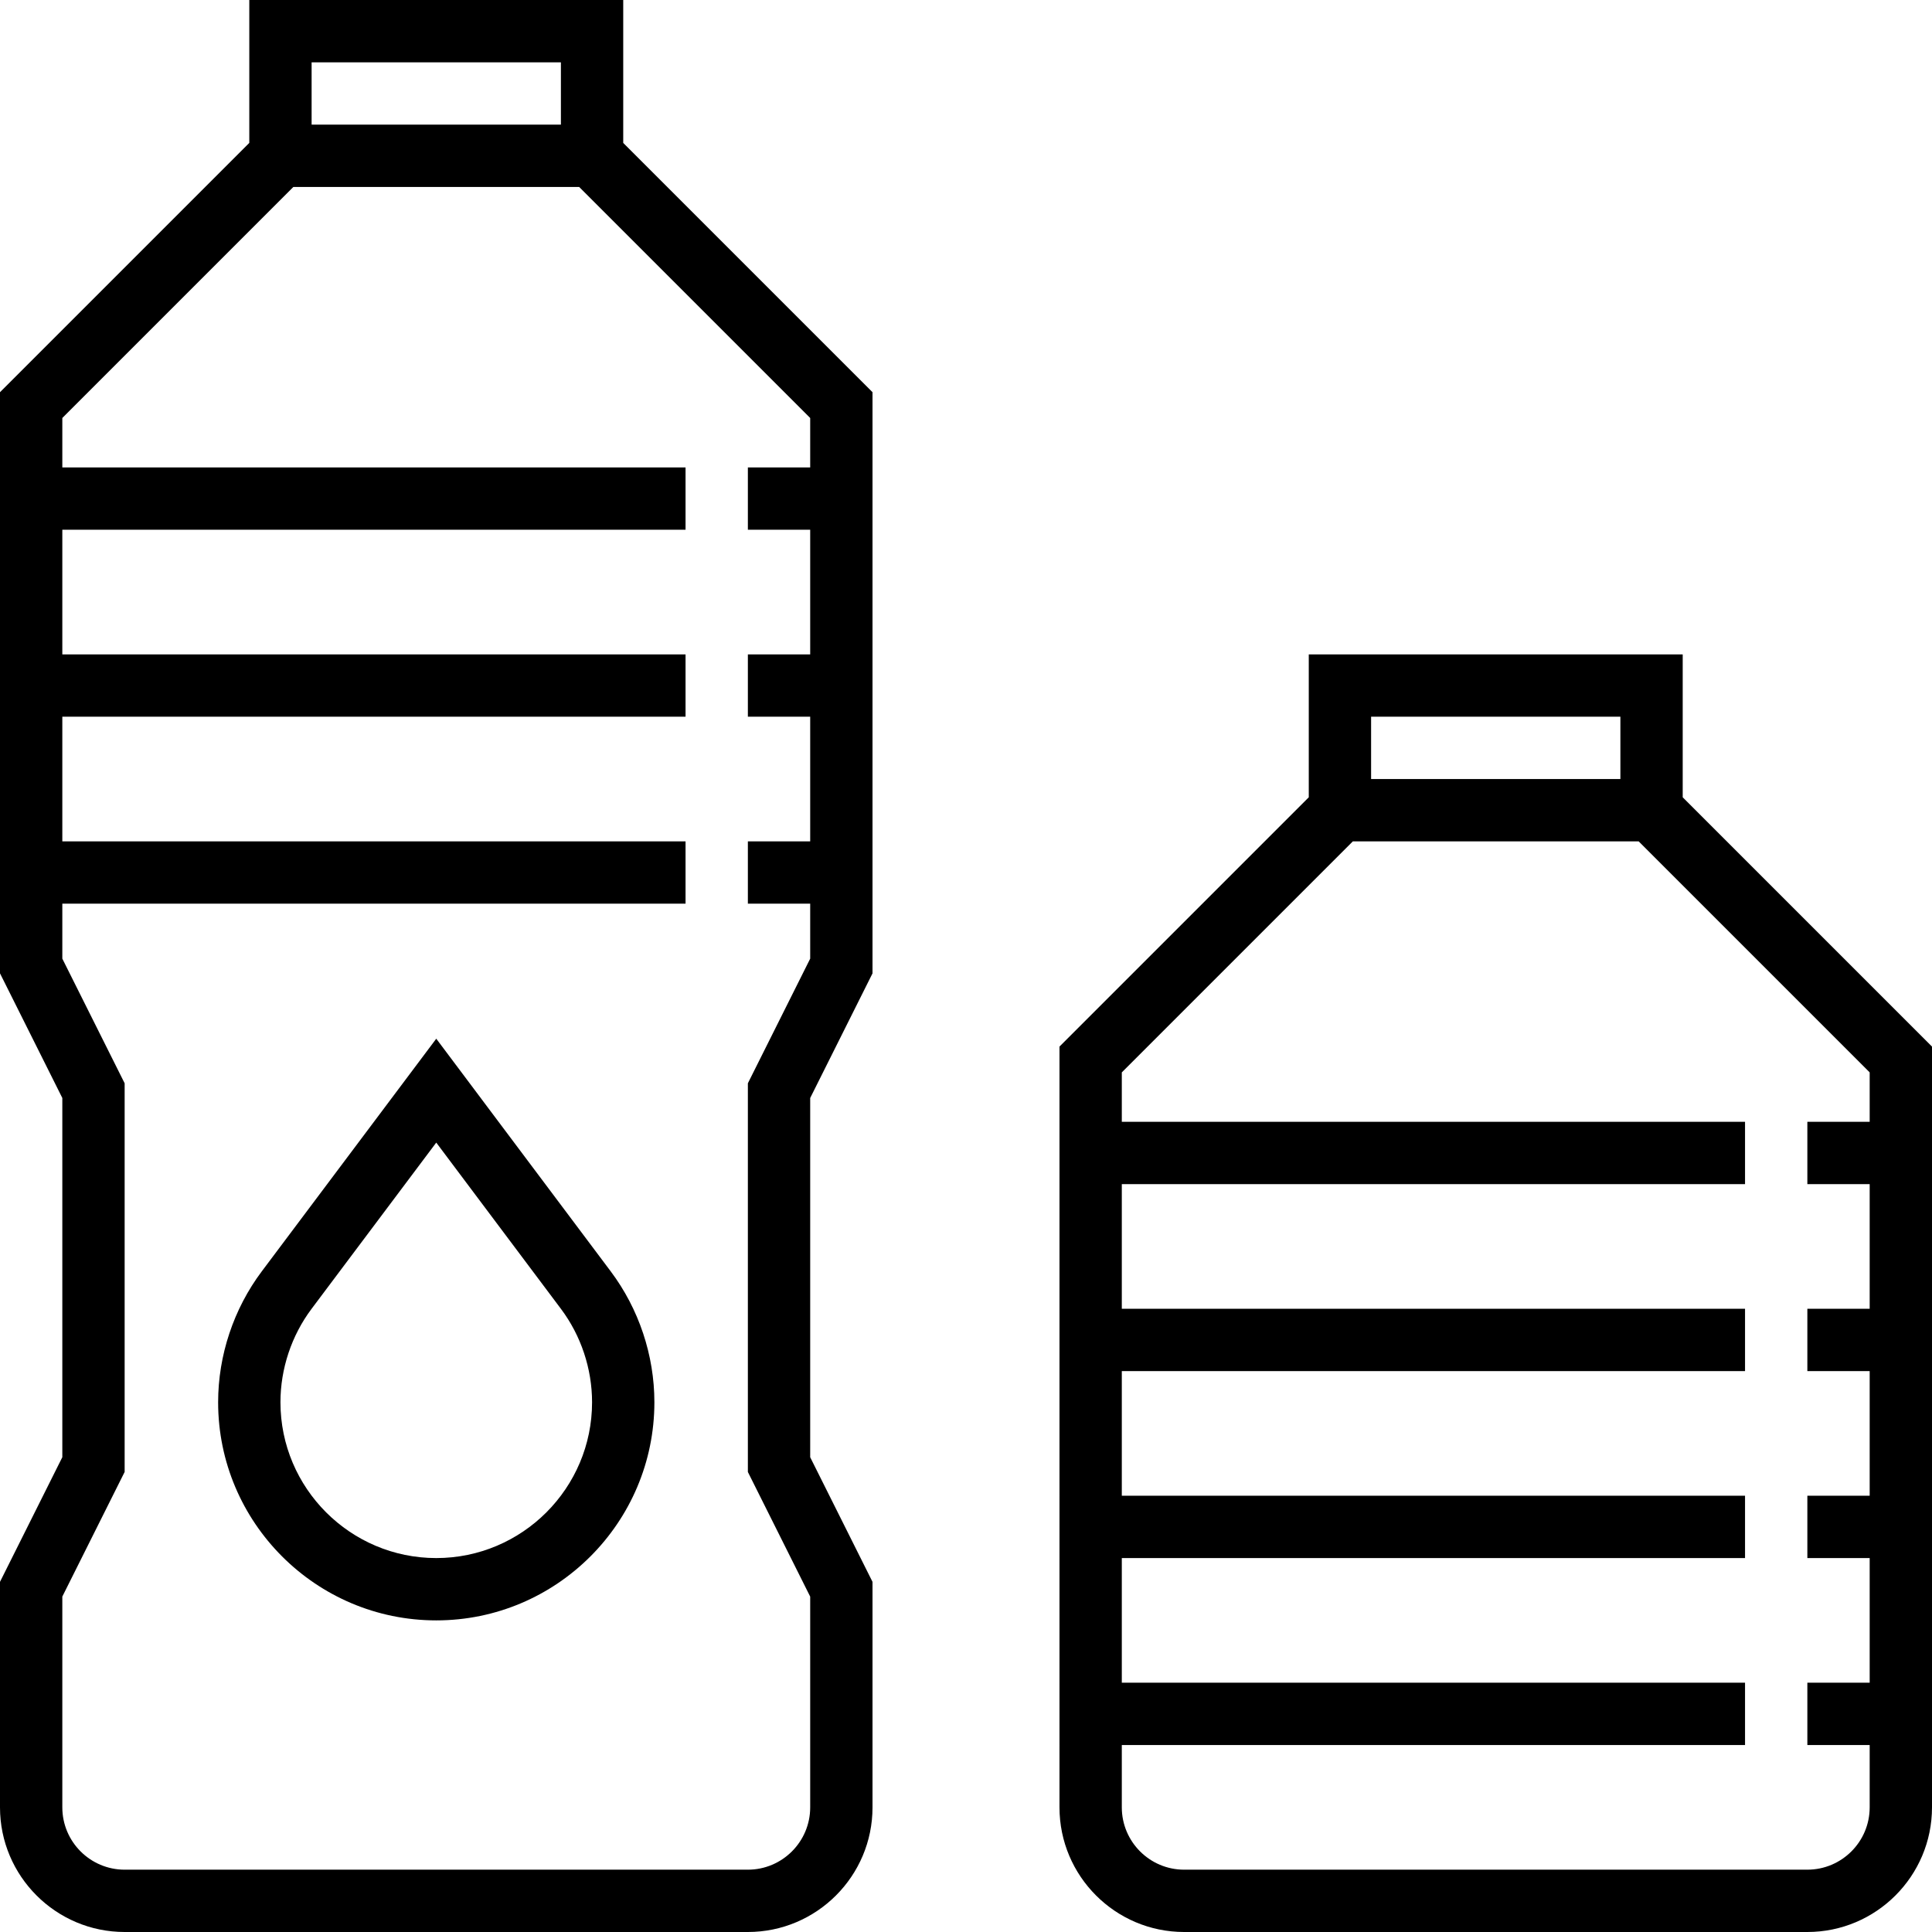 <?xml version="1.0" encoding="iso-8859-1"?>
<!-- Uploaded to: SVG Repo, www.svgrepo.com, Generator: SVG Repo Mixer Tools -->
<svg fill="#000000" height="800px" width="800px" version="1.1" id="Layer_1" xmlns="http://www.w3.org/2000/svg" xmlns:xlink="http://www.w3.org/1999/xlink" 
	 viewBox="0 0 496 496" xml:space="preserve">
<g>
	<g>
		<g>
			<path d="M160,0H64v36.688l-64,64v149.2l16,32v92.216l-16,32V464c0,17.648,14.352,32,32,32h160c17.648,0,32-14.352,32-32v-57.888
				l-16-32v-92.224l16-32v-149.2l-64-64V0z M80,16h64v16H80V16z M208,107.312V120h-16v16h16v32h-16v16h16v32h-16v16h16v14.112
				l-16,32v99.784l16,32V464c0,8.824-7.176,16-16,16H32c-8.824,0-16-7.176-16-16v-54.112l16-32v-99.776l-16-32V232h160v-16H16v-32
				h160v-16H16v-32h160v-16H16v-12.688L75.312,48h73.376L208,107.312z"/>
			<path d="M432,204.688V168h-96v36.688l-64,64V464c0,17.648,14.352,32,32,32h160c17.648,0,32-14.352,32-32V268.688L432,204.688z
				 M352,184h64v16h-64V184z M480,288h-16v16h16v32h-16v16h16v32h-16v16h16v32h-16v16h16v16c0,8.824-7.176,16-16,16H304
				c-8.824,0-16-7.176-16-16v-16h160v-16H288v-32h160v-16H288v-32h160v-16H288v-32h160v-16H288v-12.688L347.312,216h73.376
				L480,275.312V288z"/>
			<path d="M112,266.664L67.2,326.4C59.984,336.024,56,347.952,56,360c0,30.872,25.12,56,56,56s56-25.128,56-56
				c0-12.048-3.984-23.976-11.2-33.592L112,266.664z M112,400c-22.056,0-40-17.944-40-40c0-8.6,2.84-17.128,8-24l32-42.664
				l32,42.672c5.16,6.864,8,15.392,8,23.992C152,382.056,134.056,400,112,400z"/>
		</g>
	</g>
</g>
</svg>